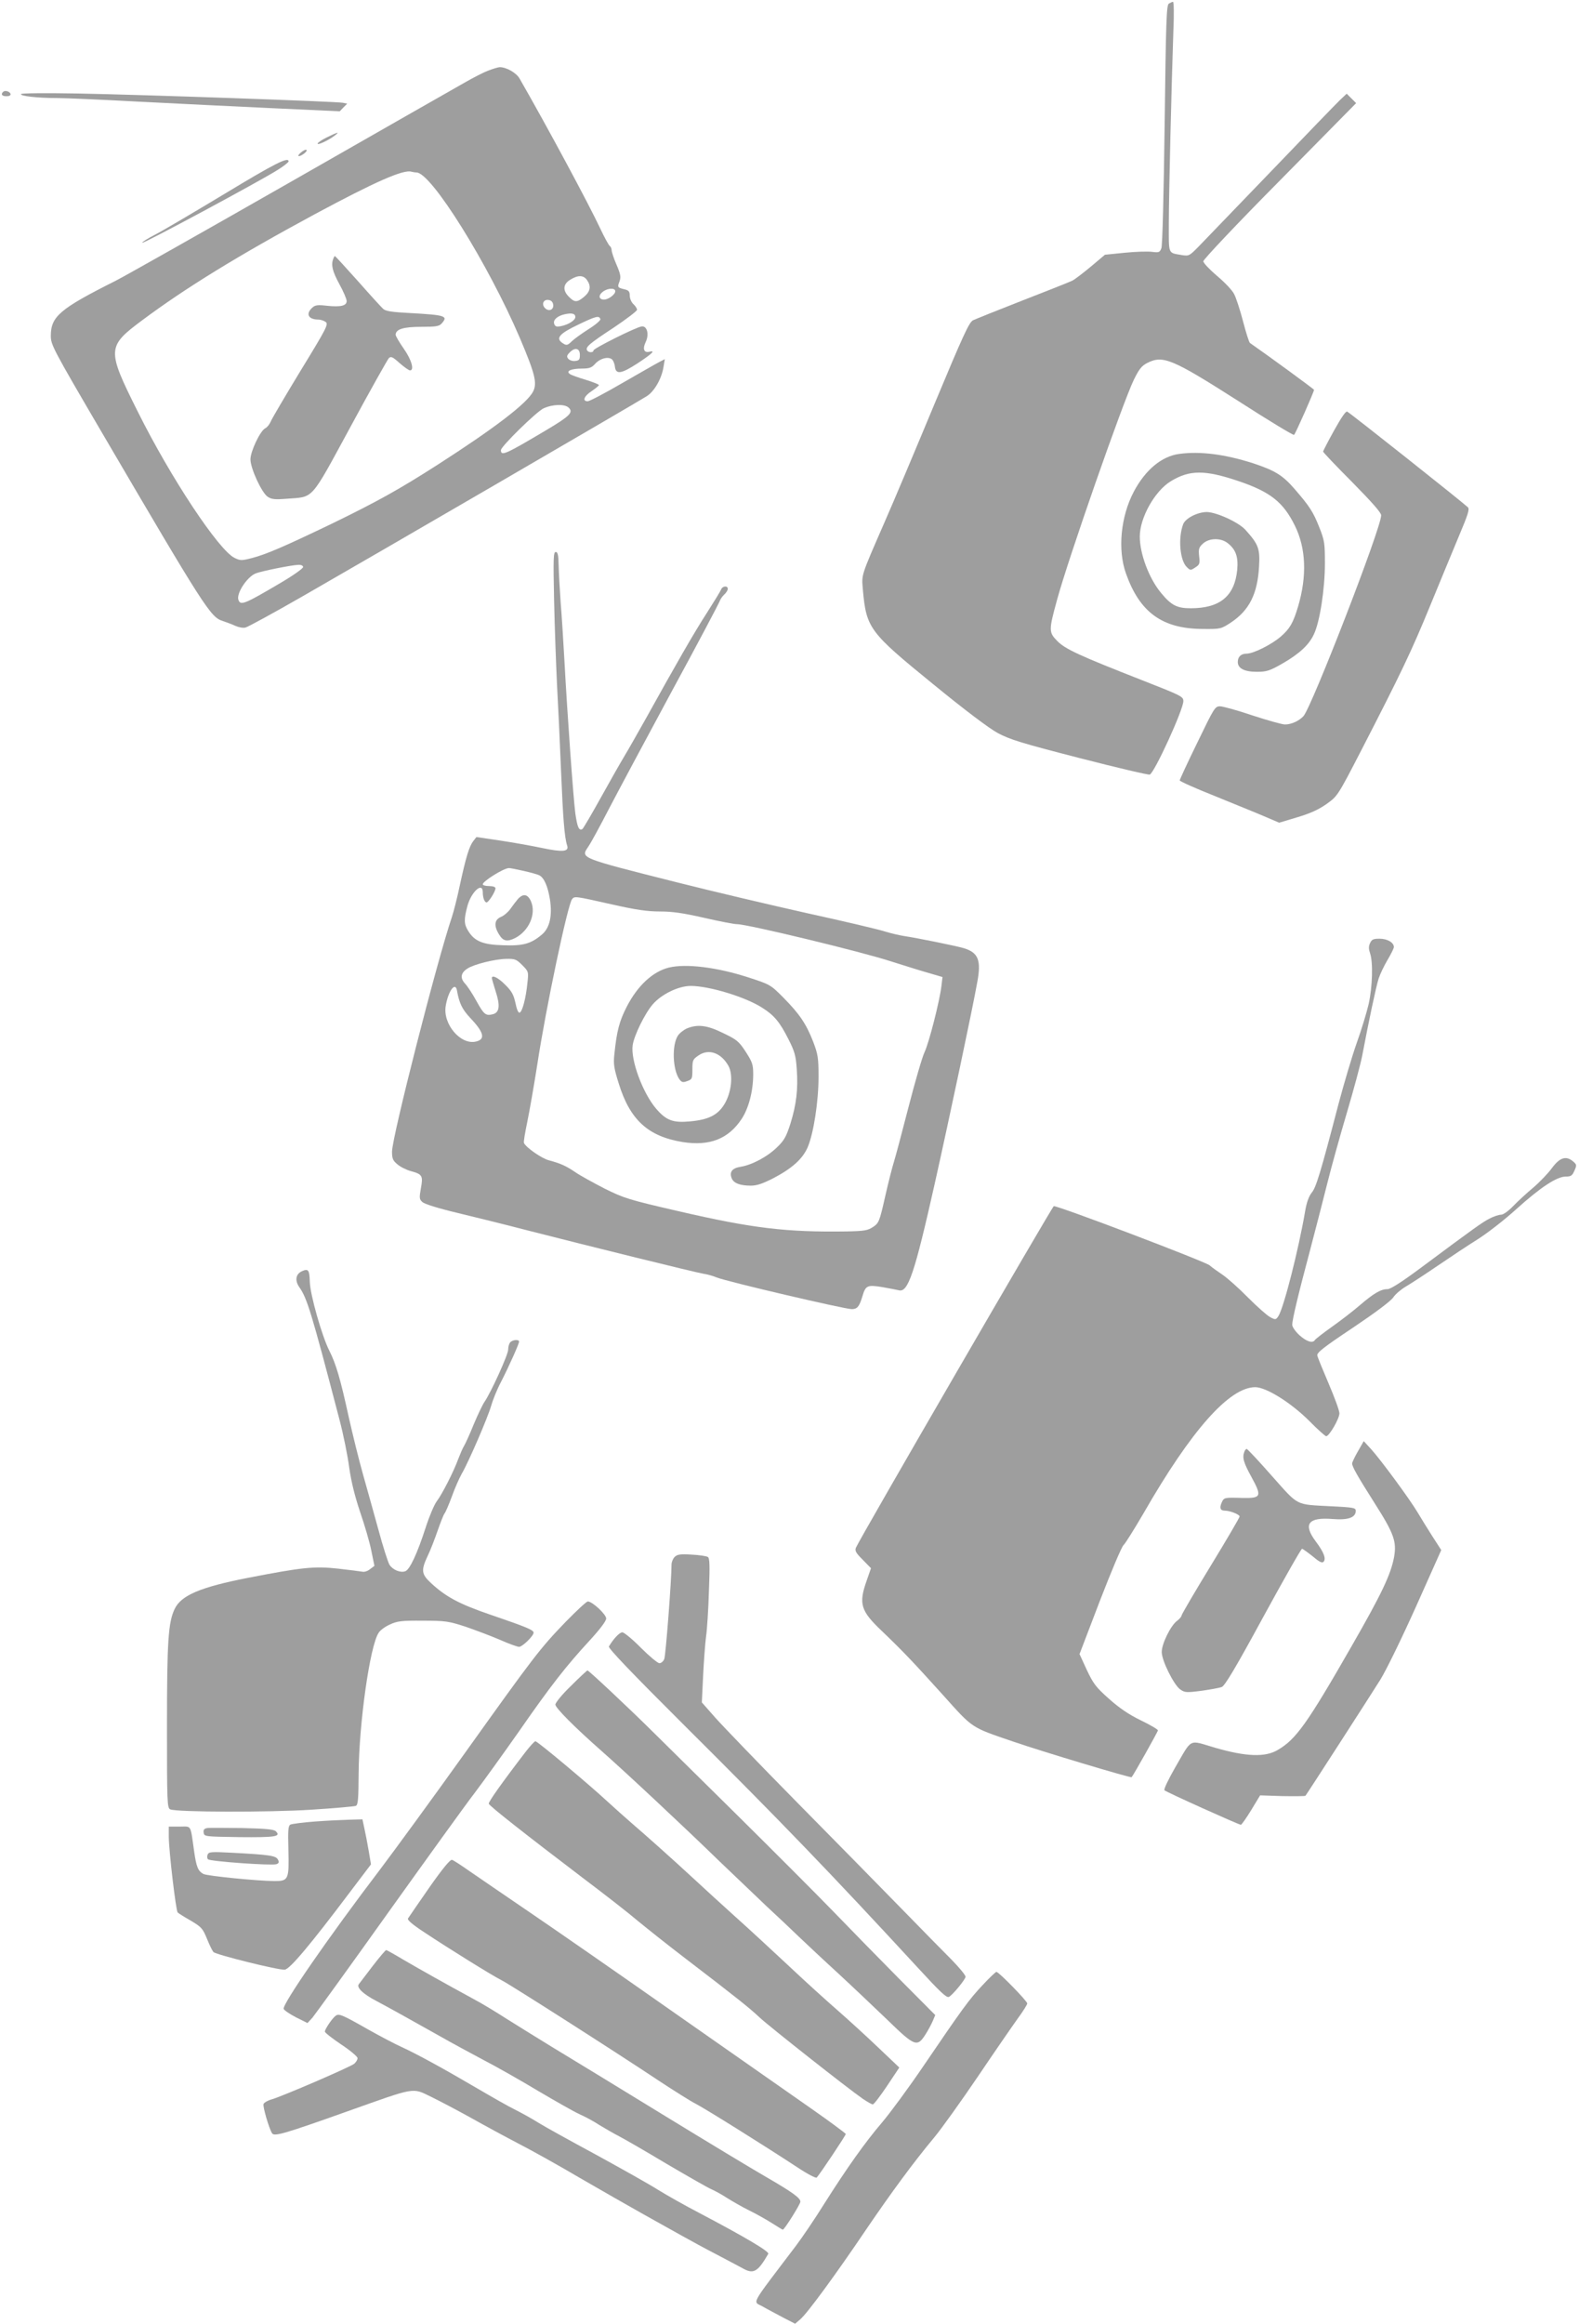 <?xml version="1.0" standalone="no"?>
<!DOCTYPE svg PUBLIC "-//W3C//DTD SVG 20010904//EN"
 "http://www.w3.org/TR/2001/REC-SVG-20010904/DTD/svg10.dtd">
<svg version="1.0" xmlns="http://www.w3.org/2000/svg"
 width="870pt" height="1280pt" viewBox="0 0 870 1280"
 preserveAspectRatio="xMidYMid meet">
<g transform="translate(0,1280) scale(0.1,-0.1)"
fill="#9e9e9e" stroke="none">
<path d="M6440 12780 c-13 -8 -16 -99 -23 -665 -5 -378 -12 -667 -18 -682 -9
-23 -13 -25 -52 -20 -23 3 -91 1 -150 -5 l-109 -11 -76 -64 c-43 -36 -88 -70
-102 -78 -14 -7 -137 -56 -274 -109 -136 -53 -260 -103 -275 -110 -22 -12 -54
-82 -211 -458 -101 -243 -226 -540 -278 -658 -129 -296 -125 -283 -118 -365
19 -215 35 -236 385 -521 176 -144 310 -245 358 -271 67 -36 132 -56 451 -138
206 -53 380 -94 387 -91 26 10 185 358 185 404 0 26 -9 30 -228 116 -347 136
-423 171 -467 216 -47 48 -47 58 -1 226 62 228 362 1086 423 1212 29 59 43 77
74 93 87 44 137 23 504 -211 163 -105 300 -188 305 -185 7 4 110 237 110 248
0 4 -259 193 -353 258 -5 4 -22 57 -38 119 -16 61 -38 129 -49 150 -10 21 -53
66 -95 101 -41 35 -75 71 -75 80 0 10 189 210 421 444 l421 427 -26 26 -26 26
-36 -34 c-20 -19 -192 -197 -382 -395 -191 -198 -370 -384 -398 -413 -50 -51
-54 -53 -91 -47 -79 14 -73 -1 -73 173 0 162 15 773 25 1060 4 89 3 162 -2
162 -4 0 -15 -5 -23 -10z"/>
<path d="M2690 12411 c-25 -9 -83 -39 -130 -66 -47 -26 -477 -272 -957 -546
-480 -274 -914 -519 -965 -545 -309 -155 -358 -197 -358 -304 0 -49 12 -72
276 -523 573 -978 604 -1026 671 -1047 21 -7 53 -19 70 -27 18 -8 43 -13 56
-9 13 3 156 81 318 174 349 200 1838 1065 1891 1099 43 26 84 98 94 163 l7 42
-29 -15 c-16 -8 -108 -61 -204 -116 -96 -56 -182 -101 -192 -101 -31 0 -20 29
22 56 22 15 40 30 40 33 0 4 -33 17 -72 29 -40 12 -80 26 -88 32 -24 16 6 30
66 30 41 0 54 5 72 25 25 29 68 42 91 28 9 -6 17 -24 19 -42 5 -45 34 -41 125
18 79 52 101 73 66 64 -31 -8 -40 15 -21 54 20 42 7 90 -23 85 -31 -4 -265
-121 -265 -132 0 -13 -27 -13 -35 0 -11 18 13 38 147 126 70 47 128 91 128 98
0 7 -9 21 -20 31 -11 10 -20 31 -20 46 0 23 -6 30 -27 35 -41 10 -42 12 -30
43 9 25 7 39 -16 93 -15 34 -27 71 -27 80 0 9 -5 20 -10 23 -6 4 -30 48 -54
99 -62 132 -284 546 -443 823 -18 32 -74 64 -111 63 -9 -1 -37 -9 -62 -19z
m-395 -561 c81 0 395 -504 570 -913 83 -196 96 -247 72 -294 -34 -65 -212
-201 -525 -402 -212 -136 -333 -203 -577 -322 -260 -125 -369 -173 -449 -193
-54 -14 -62 -14 -93 1 -87 41 -353 442 -535 808 -170 340 -169 356 24 500 240
179 533 359 952 585 333 179 491 249 534 234 8 -2 20 -4 27 -4z m939 -592 c24
-34 19 -63 -15 -92 -38 -32 -53 -33 -84 -1 -36 35 -33 71 8 95 42 26 72 25 91
-2z m156 -62 c0 -18 -38 -46 -62 -46 -28 0 -33 22 -8 42 27 22 70 24 70 4z
m-342 -74 c4 -28 -24 -40 -45 -19 -21 21 -9 49 19 45 15 -2 24 -11 26 -26z
m122 -68 c0 -18 -38 -42 -78 -50 -24 -5 -33 -3 -38 11 -9 22 16 45 57 54 40 9
59 4 59 -15z m138 -12 c2 -6 -28 -32 -67 -56 -39 -25 -80 -55 -91 -66 -24 -24
-30 -24 -54 -7 -35 26 -11 51 92 100 98 47 113 50 120 29z m-113 -197 c0 -25
-4 -31 -26 -33 -14 -2 -31 4 -38 12 -10 12 -8 19 9 36 29 29 55 22 55 -15z
m-61 -291 c26 -25 5 -46 -121 -121 -229 -136 -253 -147 -253 -112 0 20 196
212 235 230 50 23 118 25 139 3z m-1464 -877 c0 -8 -57 -48 -127 -89 -195
-115 -217 -124 -229 -93 -14 35 47 128 95 147 33 13 198 46 234 47 16 1 27 -4
27 -12z"/>
<path d="M1836 11374 c-13 -34 -4 -69 34 -139 22 -40 40 -82 40 -93 0 -26 -32
-34 -109 -26 -51 6 -65 4 -81 -11 -37 -34 -21 -65 34 -65 12 0 30 -6 40 -13
17 -12 7 -32 -138 -269 -85 -140 -160 -267 -165 -281 -6 -14 -19 -31 -30 -36
-28 -15 -81 -127 -81 -171 0 -50 62 -184 95 -206 21 -14 40 -16 103 -11 154
12 128 -18 353 396 108 200 204 370 211 378 12 12 21 8 60 -27 25 -22 51 -40
57 -40 25 0 9 58 -34 119 -25 36 -45 70 -45 77 0 31 43 44 141 44 80 0 99 3
112 18 38 42 22 47 -176 58 -97 5 -132 10 -146 23 -10 9 -73 78 -140 154 -67
75 -124 137 -126 137 -1 0 -6 -7 -9 -16z"/>
<path d="M17 12294 c-14 -14 -6 -24 19 -24 16 0 24 5 22 13 -5 14 -31 21 -41
11z"/>
<path d="M116 12282 c-7 -11 90 -22 200 -22 45 0 248 -9 451 -20 202 -10 534
-27 736 -36 l369 -17 20 21 21 21 -24 5 c-33 7 -1089 44 -1461 51 -176 3 -309
2 -312 -3z"/>
<path d="M1802 12044 c-29 -14 -52 -30 -52 -35 0 -10 62 19 95 45 29 22 16 19
-43 -10z"/>
<path d="M1659 11961 c-13 -11 -19 -20 -13 -21 15 0 50 27 43 34 -3 4 -17 -2
-30 -13z"/>
<path d="M1240 11734 c-168 -101 -340 -203 -383 -225 -43 -22 -76 -43 -73 -46
6 -6 642 336 744 400 34 21 62 43 62 48 0 27 -74 -10 -350 -177z"/>
<path d="M7351 10430 c-34 -61 -61 -114 -61 -117 0 -4 72 -80 160 -168 109
-111 160 -168 160 -183 0 -70 -381 -1052 -428 -1106 -25 -27 -67 -46 -102 -46
-16 0 -97 23 -180 50 -82 28 -163 50 -178 50 -28 0 -33 -10 -125 -200 -54
-110 -97 -204 -97 -208 0 -5 87 -44 193 -86 105 -43 229 -93 273 -112 l82 -35
100 30 c71 21 117 42 161 73 60 43 61 43 190 293 221 429 277 546 380 797 55
134 127 308 160 387 49 116 59 147 49 157 -38 35 -637 510 -665 527 -7 5 -32
-31 -72 -103z"/>
<path d="M6497 10300 c-96 -13 -186 -87 -250 -208 -72 -136 -90 -320 -43 -451
76 -214 200 -304 422 -305 100 -1 102 0 157 36 100 67 145 156 154 305 6 101
-2 124 -75 205 -38 42 -161 98 -214 98 -51 -1 -116 -34 -129 -67 -29 -77 -18
-203 22 -238 17 -17 20 -17 45 0 24 15 26 22 21 62 -4 40 -1 49 21 69 33 31
98 33 136 3 45 -35 59 -75 53 -146 -14 -146 -95 -213 -256 -213 -76 0 -108 16
-165 86 -66 80 -116 215 -116 309 0 103 82 250 170 304 104 64 189 64 375 1
174 -59 245 -115 309 -244 62 -125 68 -278 18 -447 -27 -90 -45 -121 -94 -164
-50 -44 -152 -95 -189 -95 -31 0 -49 -17 -49 -46 0 -35 36 -54 105 -54 53 0
70 5 140 45 94 54 147 103 174 161 33 68 61 251 61 390 0 113 -2 127 -31 200
-34 86 -54 116 -137 212 -65 75 -108 101 -229 141 -154 49 -290 67 -406 51z"/>
<path d="M3053 9493 c3 -148 11 -356 16 -463 6 -107 16 -319 22 -470 11 -267
19 -372 34 -417 11 -34 -25 -37 -135 -14 -52 11 -156 30 -230 41 l-135 20 -17
-22 c-23 -29 -41 -90 -74 -242 -14 -67 -34 -146 -44 -176 -83 -245 -330 -1213
-330 -1293 0 -38 5 -49 29 -69 16 -14 49 -31 75 -38 63 -17 68 -26 55 -95 -9
-51 -9 -60 8 -75 11 -11 88 -35 193 -60 96 -23 270 -66 385 -96 340 -87 927
-232 970 -239 22 -3 56 -13 75 -21 54 -22 703 -174 743 -174 30 0 41 13 58 68
18 63 27 67 112 53 40 -7 80 -15 89 -17 51 -15 87 92 198 586 84 376 211 976
235 1113 22 119 5 161 -75 185 -39 12 -261 57 -330 67 -25 4 -72 15 -105 25
-33 11 -224 56 -425 100 -201 45 -524 121 -718 170 -547 138 -533 133 -490
198 14 20 65 114 113 207 49 94 204 384 345 645 142 261 260 485 264 496 4 12
15 29 26 39 11 10 20 24 20 32 0 19 -30 16 -37 -4 -4 -10 -39 -67 -78 -128
-70 -108 -172 -286 -335 -580 -46 -82 -100 -177 -120 -210 -20 -33 -78 -135
-129 -227 -51 -92 -97 -170 -102 -174 -19 -11 -28 10 -39 86 -11 84 -44 543
-60 840 -6 107 -15 253 -21 324 -5 71 -10 162 -11 202 -1 58 -5 74 -16 74 -13
0 -14 -36 -9 -267z m-170 -1489 c40 -9 80 -20 89 -25 26 -14 46 -59 58 -132
14 -90 -1 -157 -43 -193 -61 -52 -104 -64 -214 -60 -113 3 -159 22 -194 80
-23 37 -23 63 -4 135 21 79 85 137 85 77 0 -31 10 -56 21 -56 11 0 49 60 49
78 0 7 -14 12 -35 12 -19 0 -35 4 -35 10 0 16 112 87 143 89 4 1 40 -6 80 -15z
m484 -184 c137 -31 199 -40 270 -40 69 0 129 -9 243 -35 83 -19 165 -35 182
-35 56 0 683 -151 848 -205 58 -18 145 -46 194 -60 l89 -26 -6 -50 c-10 -83
-68 -311 -93 -364 -13 -27 -53 -165 -89 -305 -36 -140 -72 -275 -80 -300 -8
-25 -30 -110 -48 -190 -31 -138 -35 -146 -66 -167 -30 -20 -48 -23 -145 -25
-335 -5 -519 17 -926 111 -278 64 -302 72 -409 125 -62 32 -135 72 -161 90
-51 35 -83 49 -147 66 -38 10 -125 70 -136 95 -3 6 6 57 18 115 12 58 37 200
55 315 48 316 168 883 192 913 14 17 15 17 215 -28z m-490 -335 c35 -35 36
-37 29 -98 -8 -83 -28 -160 -43 -164 -7 -3 -16 18 -23 53 -10 45 -20 65 -56
100 -38 39 -74 57 -74 37 0 -4 10 -37 21 -73 26 -79 21 -117 -16 -126 -39 -10
-49 -1 -90 73 -20 37 -48 80 -62 95 -29 31 -25 60 13 84 35 23 151 52 213 53
48 1 56 -2 88 -34z m-359 -141 c12 -68 28 -102 71 -148 77 -81 87 -119 35
-132 -85 -22 -186 96 -168 197 14 82 53 135 62 83z"/>
<path d="M2853 7848 c-11 -13 -29 -37 -41 -54 -12 -17 -35 -37 -52 -44 -36
-15 -40 -49 -10 -97 22 -37 45 -41 89 -19 76 40 116 132 87 201 -18 41 -43 46
-73 13z"/>
<path d="M3685 7471 c-88 -22 -172 -99 -232 -216 -40 -78 -55 -133 -68 -262
-6 -53 -2 -77 24 -160 62 -201 162 -292 353 -323 148 -23 251 17 324 127 39
59 64 153 64 247 0 53 -5 67 -41 123 -38 58 -49 67 -124 103 -89 44 -141 50
-200 26 -18 -8 -41 -26 -50 -40 -34 -52 -29 -189 9 -241 12 -16 19 -18 43 -9
26 9 28 13 28 64 0 51 2 56 35 78 56 38 124 13 164 -59 27 -50 16 -150 -25
-214 -36 -57 -87 -82 -186 -91 -95 -9 -132 5 -188 70 -74 87 -141 268 -129
350 8 54 67 174 110 224 48 56 142 102 210 102 101 0 303 -61 395 -121 65 -41
96 -79 143 -172 34 -67 41 -90 46 -165 8 -110 -2 -195 -35 -301 -23 -71 -34
-92 -74 -130 -53 -52 -138 -97 -200 -107 -46 -7 -63 -28 -50 -62 10 -28 46
-42 106 -42 33 0 65 11 124 41 103 54 161 106 189 170 33 77 60 253 60 388 0
105 -3 124 -30 195 -38 97 -75 152 -164 242 -71 71 -72 72 -196 112 -171 55
-340 76 -435 53z"/>
<path d="M7549 7606 c-9 -18 -8 -33 0 -57 17 -49 13 -184 -8 -279 -11 -47 -40
-143 -66 -215 -25 -71 -70 -222 -100 -335 -100 -383 -124 -461 -148 -489 -15
-19 -28 -53 -36 -102 -36 -211 -118 -532 -147 -577 -14 -21 -16 -22 -46 -6
-17 9 -72 58 -122 108 -50 51 -113 107 -141 126 -27 18 -59 41 -70 51 -24 21
-843 332 -859 326 -10 -5 -1072 -1836 -1090 -1881 -7 -17 0 -29 38 -67 l45
-46 -24 -69 c-45 -127 -33 -166 83 -276 121 -116 172 -170 340 -356 164 -183
151 -174 382 -253 159 -55 650 -202 655 -197 9 9 145 251 145 258 0 5 -42 30
-94 55 -66 32 -119 68 -176 119 -72 64 -86 83 -122 159 l-40 87 112 293 c62
160 120 299 131 308 10 9 59 88 110 175 263 458 473 694 615 694 61 0 198 -86
299 -187 45 -46 87 -83 92 -83 17 0 73 97 73 126 0 15 -27 88 -59 163 -32 75
-61 145 -63 156 -2 16 35 45 197 153 122 82 208 146 222 167 12 18 44 45 70
60 26 15 104 66 173 113 69 47 168 113 221 146 54 34 149 108 213 166 134 121
224 180 273 180 29 0 36 5 48 33 13 29 13 33 -7 50 -39 33 -73 23 -117 -36
-21 -29 -67 -77 -102 -107 -35 -29 -85 -75 -111 -102 -27 -28 -55 -48 -67 -48
-12 0 -40 -9 -63 -21 -41 -21 -75 -45 -380 -272 -105 -78 -166 -117 -183 -117
-37 0 -76 -23 -153 -89 -37 -32 -106 -85 -154 -119 -48 -34 -90 -67 -93 -72
-12 -20 -46 -9 -85 26 -22 20 -40 46 -40 57 0 30 33 167 101 422 32 121 74
285 94 365 20 80 67 250 105 378 38 128 77 272 86 320 35 185 76 379 90 422 8
25 30 71 49 103 19 32 35 64 35 71 0 25 -36 46 -79 46 -34 0 -43 -4 -52 -24z"/>
<path d="M1662 5798 c-33 -16 -38 -51 -13 -87 43 -61 66 -135 221 -728 22 -83
46 -203 54 -265 11 -77 30 -155 60 -245 25 -72 53 -168 62 -214 l17 -83 -24
-18 c-13 -11 -32 -17 -43 -14 -12 2 -73 10 -136 17 -129 14 -195 7 -494 -51
-261 -51 -367 -96 -403 -170 -36 -74 -43 -176 -43 -650 0 -417 1 -448 18 -455
35 -16 544 -17 777 -2 127 8 237 18 245 21 13 5 15 35 16 179 2 275 62 702
110 774 8 14 37 35 62 46 41 19 64 22 182 21 125 0 142 -3 235 -33 55 -19 140
-51 189 -72 49 -22 97 -39 106 -39 18 0 80 60 80 78 0 15 -39 31 -238 99 -169
58 -244 97 -327 174 -53 49 -56 70 -19 149 15 30 39 93 55 139 16 46 33 89 38
95 6 7 24 49 41 95 16 45 41 101 54 124 38 65 143 308 162 374 9 32 33 92 55
133 44 86 99 209 99 221 0 13 -34 11 -48 -3 -7 -7 -12 -25 -12 -41 0 -28 -95
-236 -130 -287 -10 -14 -37 -70 -60 -125 -22 -55 -47 -109 -54 -120 -7 -11
-20 -42 -31 -70 -25 -69 -88 -193 -119 -234 -14 -19 -41 -83 -60 -142 -47
-146 -89 -236 -114 -243 -27 -9 -68 8 -86 36 -8 13 -36 100 -61 193 -26 94
-64 231 -85 305 -21 74 -57 219 -80 322 -44 202 -69 287 -105 358 -41 80 -106
310 -108 379 -2 68 -8 76 -45 59z"/>
<path d="M7482 4807 c-18 -31 -32 -61 -32 -67 0 -18 29 -69 126 -222 105 -165
120 -209 105 -294 -18 -96 -69 -203 -232 -487 -247 -431 -308 -516 -409 -575
-69 -41 -174 -37 -344 12 -151 44 -124 58 -223 -112 -37 -65 -62 -117 -57
-122 10 -10 410 -190 421 -190 4 0 30 37 57 81 l49 81 122 -4 c68 -1 125 -1
128 2 7 8 349 538 413 640 33 54 118 228 197 404 l138 309 -49 76 c-27 42 -63
101 -81 131 -44 74 -201 287 -254 346 l-43 47 -32 -56z"/>
<path d="M6856 4804 c-12 -32 -5 -58 40 -140 58 -106 53 -116 -50 -114 -101 3
-102 3 -115 -26 -13 -30 -7 -44 18 -44 28 0 81 -21 81 -32 0 -6 -72 -129 -160
-273 -88 -144 -160 -267 -160 -273 0 -5 -11 -19 -25 -29 -35 -26 -85 -128 -84
-172 0 -47 66 -179 101 -205 26 -18 33 -19 118 -8 49 7 100 16 112 21 17 7 77
107 228 385 113 207 209 376 214 376 4 0 30 -19 58 -41 35 -30 52 -39 60 -31
16 16 3 52 -42 112 -72 96 -43 135 93 124 84 -7 127 8 127 45 0 17 -13 19
-132 25 -205 11 -179 -2 -330 167 -72 82 -135 149 -139 149 -4 0 -10 -7 -13
-16z"/>
<path d="M3717 4225 c-9 -9 -17 -28 -17 -42 0 -83 -32 -502 -40 -520 -5 -13
-17 -23 -27 -23 -9 0 -55 38 -102 85 -46 47 -93 85 -102 85 -16 0 -50 -37 -74
-78 -5 -9 123 -143 406 -425 543 -540 817 -825 1294 -1342 124 -135 160 -169
173 -163 19 8 92 97 92 111 0 9 -35 51 -77 94 -43 43 -166 168 -273 278 -107
110 -366 373 -575 585 -209 212 -413 424 -454 470 l-74 84 7 146 c4 80 11 177
16 215 6 39 13 151 16 251 6 146 4 183 -6 189 -8 5 -48 11 -90 13 -62 4 -79 1
-93 -13z"/>
<path d="M3117 3868 c-142 -147 -176 -192 -552 -718 -175 -245 -387 -535 -470
-645 -287 -377 -541 -745 -532 -769 3 -8 34 -29 69 -47 l62 -31 27 29 c14 17
201 275 414 574 214 299 429 598 480 664 50 66 160 219 245 340 175 252 259
359 388 499 57 62 92 108 92 122 0 23 -77 94 -101 94 -8 0 -62 -51 -122 -112z"/>
<path d="M3146 3515 c-48 -46 -86 -93 -86 -103 0 -18 104 -123 255 -256 124
-109 456 -419 649 -607 89 -85 206 -197 261 -249 55 -51 134 -125 175 -165 41
-39 140 -132 220 -205 80 -74 202 -190 272 -257 148 -144 162 -149 207 -78 16
25 34 59 41 76 l13 31 -200 201 c-110 111 -274 279 -364 372 -91 94 -329 332
-529 530 -201 198 -410 405 -466 460 -127 126 -350 335 -357 335 -3 0 -44 -38
-91 -85z"/>
<path d="M2897 3153 c-129 -168 -207 -278 -204 -287 4 -13 203 -169 512 -404
121 -91 261 -200 310 -242 50 -41 169 -136 265 -209 285 -218 352 -272 405
-322 51 -48 490 -394 570 -449 24 -16 48 -30 54 -30 6 0 41 46 78 101 l68 102
-120 114 c-66 63 -165 153 -220 201 -55 48 -175 156 -266 242 -91 85 -225 209
-299 275 -73 66 -172 156 -219 200 -131 121 -268 243 -346 310 -38 33 -101 89
-140 125 -97 90 -383 330 -395 330 -5 0 -29 -26 -53 -57z"/>
<path d="M1735 2768 c-66 -5 -127 -13 -135 -17 -12 -7 -14 -30 -11 -138 4
-165 1 -173 -77 -173 -98 1 -369 28 -391 39 -30 16 -39 39 -51 122 -22 155
-13 139 -80 139 l-60 0 0 -56 c0 -74 39 -407 49 -417 5 -5 37 -25 72 -45 59
-35 66 -43 89 -99 14 -35 30 -67 36 -74 16 -15 361 -101 393 -97 28 3 140 136
359 427 l116 153 -13 77 c-7 42 -18 97 -24 124 l-10 47 -71 -2 c-39 -1 -125
-5 -191 -10z"/>
<path d="M1142 2732 c-17 -3 -22 -9 -20 -25 3 -22 6 -22 197 -25 198 -2 231 3
201 32 -11 11 -57 15 -185 18 -93 1 -180 2 -193 0z"/>
<path d="M1144 2586 c-4 -10 -3 -21 2 -26 12 -12 354 -36 377 -27 14 5 16 11
8 26 -12 21 -46 26 -253 37 -114 6 -128 5 -134 -10z"/>
<path d="M2365 2404 c-60 -87 -113 -163 -117 -170 -5 -8 25 -34 91 -77 134
-89 377 -240 426 -264 44 -22 624 -392 864 -552 85 -56 177 -114 205 -128 49
-25 368 -224 560 -350 54 -36 102 -61 106 -56 21 24 160 232 160 240 -1 4 -87
68 -193 142 -106 74 -439 307 -742 519 -302 212 -665 464 -805 559 -140 95
-291 199 -335 229 -44 31 -87 59 -95 61 -10 2 -52 -49 -125 -153z"/>
<path d="M2054 1973 c-37 -49 -72 -94 -77 -101 -14 -18 23 -54 96 -92 66 -35
176 -96 352 -195 61 -35 169 -93 240 -131 72 -37 207 -114 302 -171 95 -56
197 -114 226 -127 30 -13 80 -40 110 -60 31 -19 80 -47 109 -62 29 -15 147
-83 262 -152 116 -68 226 -131 245 -139 19 -8 59 -30 88 -49 29 -18 84 -50
123 -69 39 -19 95 -51 125 -70 30 -19 56 -35 58 -35 9 0 97 141 97 154 0 21
-45 53 -190 137 -68 39 -325 194 -570 344 -245 150 -518 317 -608 371 -90 55
-204 126 -255 158 -51 33 -130 81 -177 106 -160 87 -295 163 -386 216 -50 30
-93 54 -96 54 -4 0 -37 -39 -74 -87z"/>
<path d="M5413 1866 c-75 -80 -109 -127 -326 -446 -80 -118 -182 -256 -225
-307 -96 -112 -197 -255 -321 -451 -51 -82 -121 -185 -155 -230 -259 -342
-239 -304 -184 -335 24 -14 74 -40 111 -60 l68 -35 29 25 c37 31 195 246 365
498 137 201 258 366 374 505 39 47 147 198 240 335 93 138 192 281 220 320 28
38 51 75 51 81 0 13 -157 174 -170 174 -4 0 -39 -33 -77 -74z"/>
<path d="M1848 1697 c-20 -16 -58 -73 -58 -86 0 -6 41 -38 90 -71 50 -33 90
-67 90 -75 0 -9 -8 -22 -18 -31 -20 -17 -390 -177 -454 -196 -22 -6 -43 -18
-46 -26 -5 -14 30 -134 47 -161 12 -19 65 -4 416 121 380 135 354 131 460 80
47 -23 146 -75 218 -115 73 -41 191 -105 262 -142 72 -37 225 -122 340 -190
116 -67 273 -157 350 -200 77 -43 174 -97 215 -120 41 -23 129 -71 195 -105
66 -35 131 -69 145 -77 53 -28 78 -12 133 84 8 12 -131 94 -378 224 -77 40
-180 98 -230 129 -49 31 -204 118 -343 194 -139 75 -282 154 -317 176 -35 22
-93 54 -127 71 -35 17 -126 69 -203 114 -189 111 -335 191 -420 230 -38 17
-123 62 -189 99 -144 82 -160 88 -178 73z"/>
</g>
</svg>
